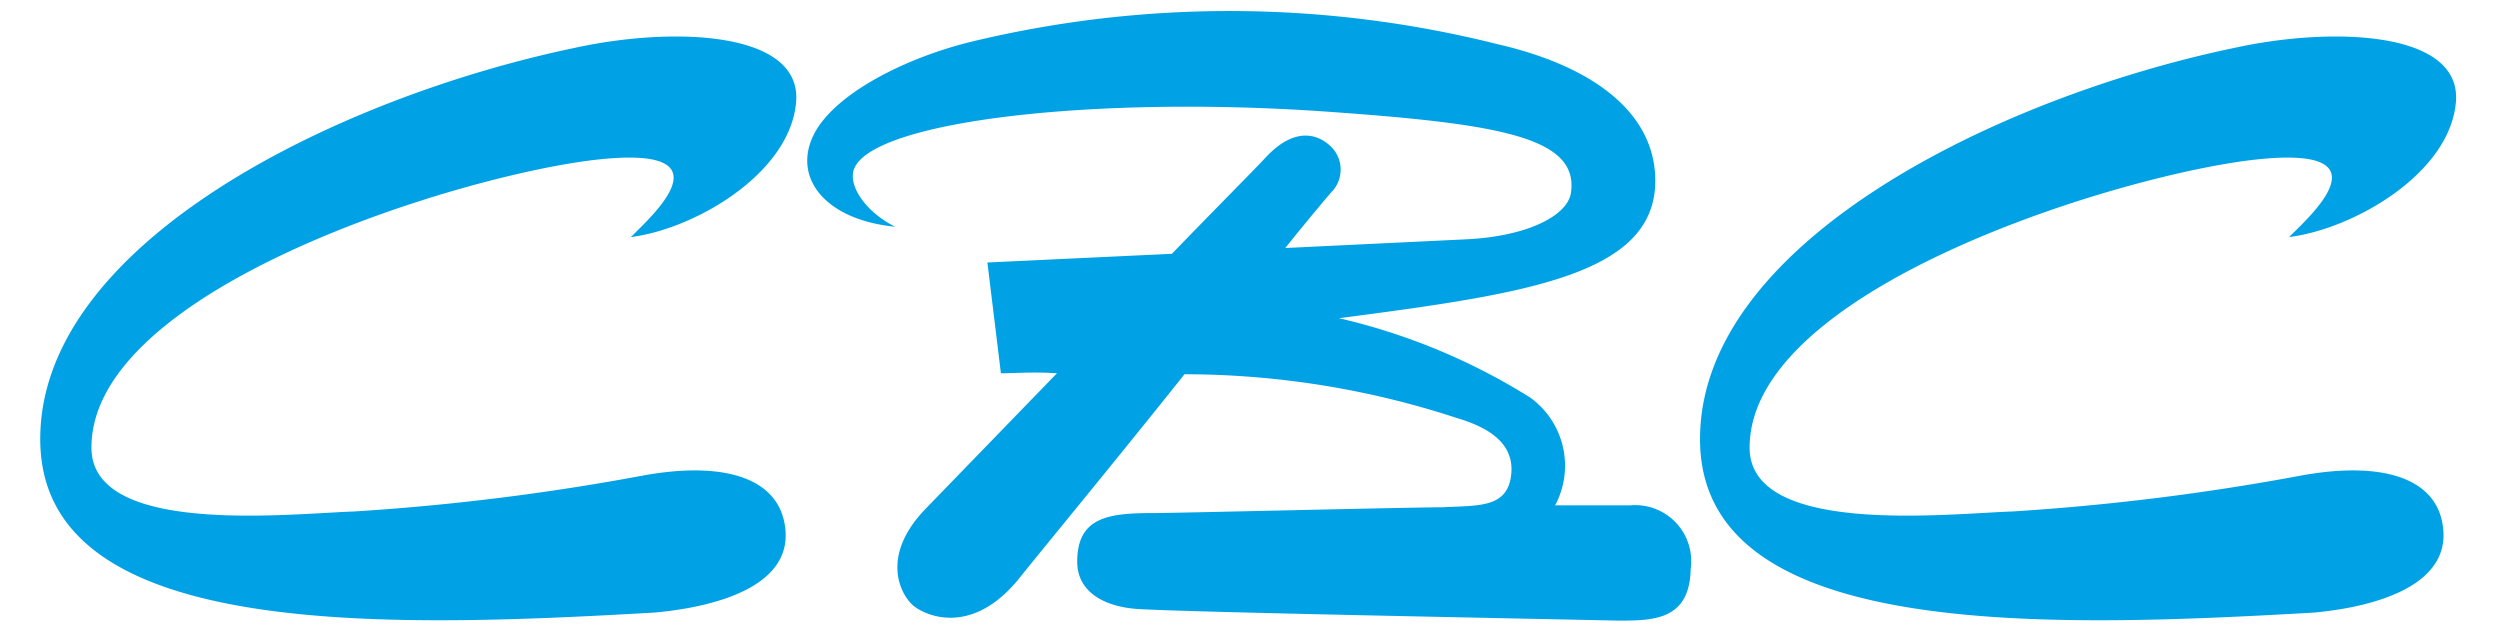 <svg fill="none" height="639" viewBox=".614 -.47 135.765 35.78" width="2500" xmlns="http://www.w3.org/2000/svg"><path d="m33.83 12.804c1.118-1.136 5.662-5.14-1.804-4.346-7.465.794-28.562 7.213-28.4 16.23.126 4.85 11.072 3.606 14.732 3.48 5.403-.34 10.78-1.009 16.103-2.002 4.381-.812 7.754 0 8.024 3.047.27 3.048-3.607 4.274-7.321 4.616-15.327.884-34.261 1.481-34.405-9.575-.145-11.053 16.553-19.24 29.879-22.034 5.572-1.227 12.802-.956 12.442 3.047s-5.68 7.086-9.25 7.537zm55.972 15.021h-4.22a4.707 4.707 0 0 0 -1.406-6.041 35.036 35.036 0 0 0 -10.694-4.436c10.441-1.37 17.708-2.398 17.708-7.7 0-3.714-3.336-6.383-8.836-7.645a61.633 61.633 0 0 0 -29.5-.127c-3.607.884-7.736 2.922-8.836 5.302s.757 4.67 4.616 5.049c-1.659-.812-2.759-2.399-2.254-3.354 1.335-2.597 13.488-3.985 26.273-3.102 9.755.685 14.281 1.425 13.813 4.562-.199 1.299-2.489 2.435-5.86 2.597l-10.135.487c1.443-1.803 2.56-3.102 2.56-3.102a1.804 1.804 0 0 0 -.144-2.704c-.324-.271-1.64-1.263-3.498.72-.631.686-2.705 2.76-5.265 5.41l-10.332.487.757 6.203c.793 0 1.803-.09 3.137 0l-7.393 7.628c-2.56 2.687-1.316 4.85-.613 5.41.703.559 3.3 1.695 5.933-1.605 1.37-1.713 5.41-6.6 9.214-11.378a48.957 48.957 0 0 1 15.201 2.434c1.262.378 3.264 1.136 3.102 3.101s-1.804 1.804-3.823 1.912c-1.66 0-15.003.324-16.085.324-2.524 0-4.4.145-4.4 2.723 0 1.803 1.695 2.543 3.39 2.65 2.976.181 20.287.506 26.868.65 1.984 0 4.04 0 4.093-2.903a3.137 3.137 0 0 0 -3.372-3.552zm36.875-15.021c1.137-1.136 5.663-5.14-1.803-4.346-7.465.794-28.562 7.213-28.4 16.23.126 4.85 11.071 3.606 14.732 3.48a133.453 133.453 0 0 0 16.103-2.002c4.381-.812 7.753 0 8.006 3.047.252 3.048-3.607 4.274-7.213 4.616-15.327.884-34.26 1.48-34.405-9.575-.144-11.053 16.535-19.24 29.879-22.035 5.572-1.226 12.803-.955 12.442 3.048s-5.734 7.086-9.341 7.537z" fill="#00a2e5"/></svg>